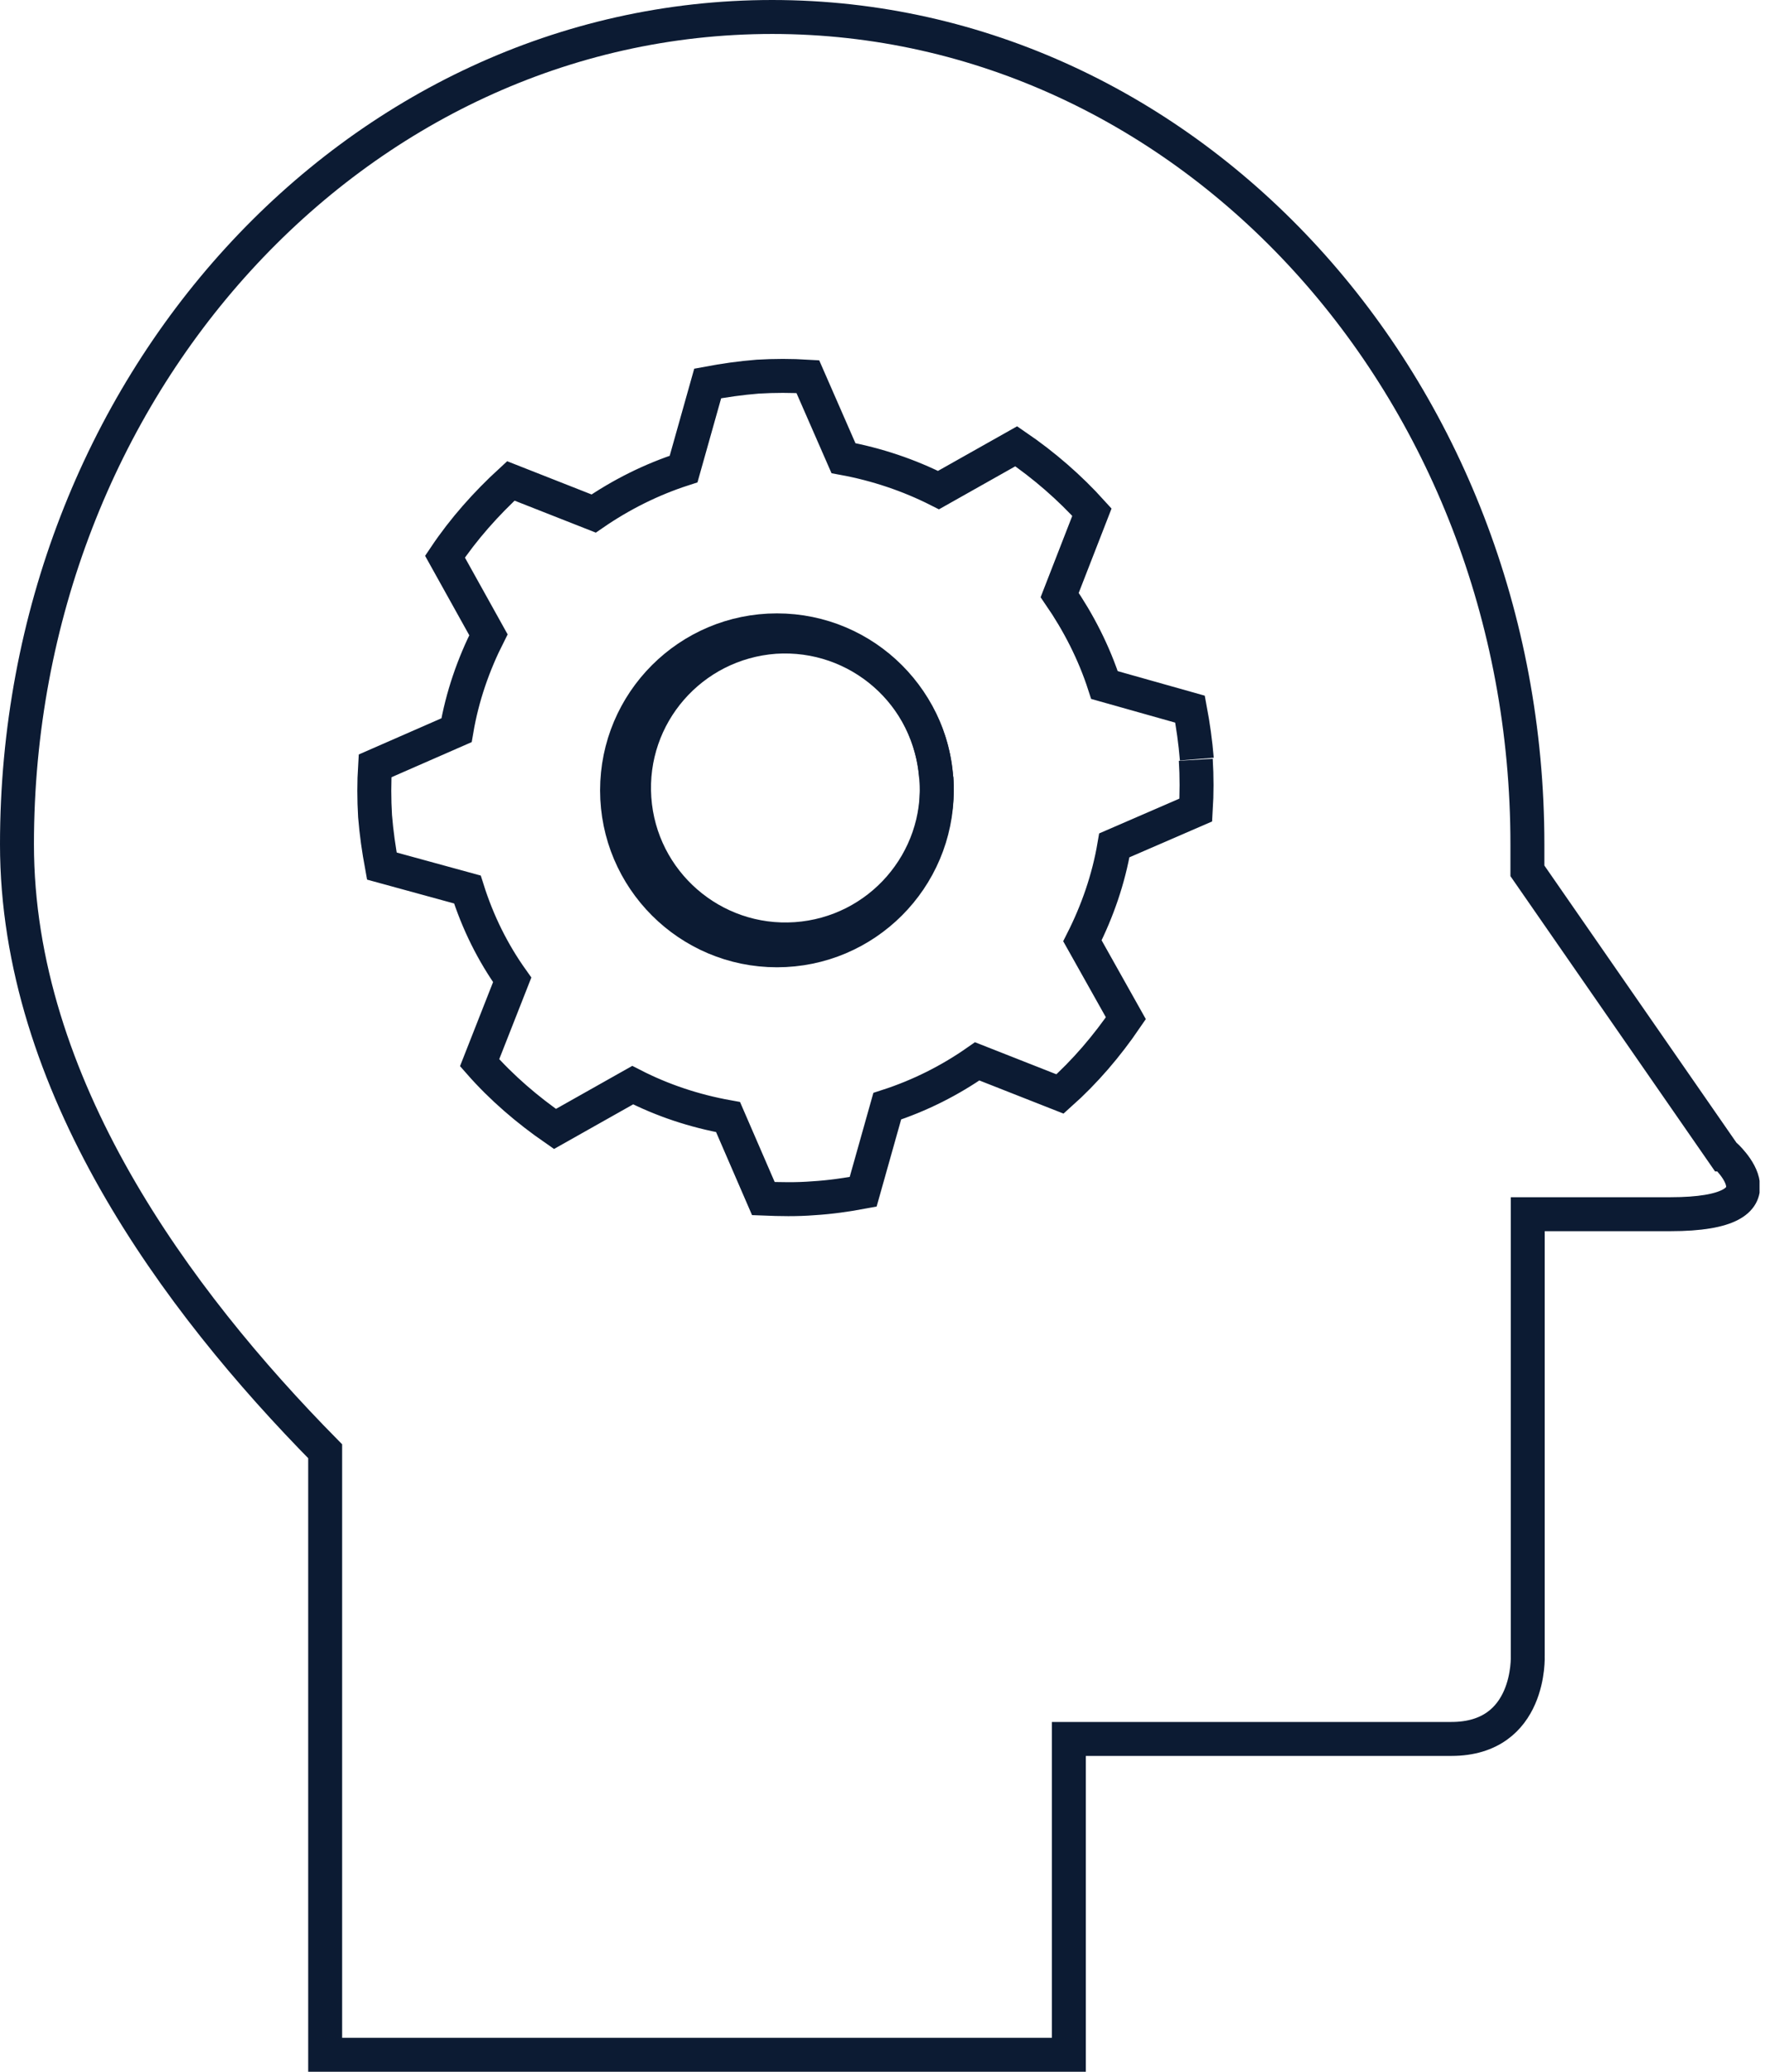 <?xml version="1.0" encoding="utf-8"?>
<svg xmlns="http://www.w3.org/2000/svg" width="52" height="61" viewBox="0 0 52 61" fill="none">
<g clip-path="url(#clip0_37_230)">
<path d="M50.79 33.99L45 25.64V24.86C45 11.41 35.04 0.5 22.75 0.5C10.46 0.5 0.5 11.41 0.5 24.86C0.5 31.93 5.19 38.28 9.58 42.73V60.5H31.49V51.2C31.49 51.2 41.51 51.2 42.76 51.2C45.12 51.2 45.01 48.75 45.01 48.75V35.75H49.21C52.8 35.75 50.8 33.99 50.8 33.99H50.79Z" stroke="#0C1B33" stroke-miterlimit="10"/>
<path d="M35.23 22.37C35.26 22.87 35.26 23.36 35.23 23.85L32.83 24.89C32.66 25.89 32.33 26.83 31.89 27.7L33.17 29.98C32.61 30.8 31.97 31.55 31.23 32.21L28.79 31.25C27.99 31.81 27.1 32.26 26.14 32.57L25.43 35.09C24.95 35.18 24.46 35.25 23.97 35.28C23.47 35.32 22.98 35.31 22.49 35.29L21.45 32.89C20.45 32.71 19.52 32.4 18.64 31.95L16.35 33.24C15.54 32.68 14.78 32.03 14.13 31.29L15.09 28.85C14.52 28.05 14.08 27.17 13.77 26.19L11.25 25.5C11.16 25.01 11.09 24.53 11.05 24.03C11.02 23.53 11.02 23.03 11.05 22.55L13.45 21.5C13.62 20.5 13.95 19.56 14.39 18.69L13.11 16.39C13.66 15.57 14.32 14.83 15.05 14.16L17.49 15.12C18.29 14.57 19.18 14.12 20.14 13.81L20.85 11.29C21.33 11.2 21.82 11.13 22.32 11.09C22.82 11.06 23.31 11.06 23.8 11.09L24.85 13.49C25.83 13.67 26.78 13.99 27.65 14.43L29.94 13.14C30.76 13.7 31.51 14.35 32.17 15.08L31.22 17.52C31.77 18.32 32.23 19.21 32.54 20.17L35.06 20.88C35.15 21.36 35.22 21.85 35.26 22.35" stroke="#0C1B33" stroke-miterlimit="10"/>
<path d="M27.58 22.9C27.41 20.44 25.29 18.59 22.83 18.75C20.37 18.93 18.52 21.05 18.69 23.51C18.86 25.96 20.99 27.82 23.45 27.65C25.9 27.48 27.76 25.36 27.59 22.9" stroke="#0C1B33" stroke-miterlimit="10"/>
<path d="M22.89 27.98C25.491 27.98 27.6 25.871 27.6 23.27C27.6 20.669 25.491 18.56 22.89 18.56C20.289 18.56 18.18 20.669 18.18 23.27C18.18 25.871 20.289 27.98 22.89 27.98Z" stroke="#0C1B33" stroke-miterlimit="10"/>
</g>
<defs>
<clipPath id="clip0_37_230">
<rect width="51.84" height="61" fill="white"/>
</clipPath>
</defs>
</svg>